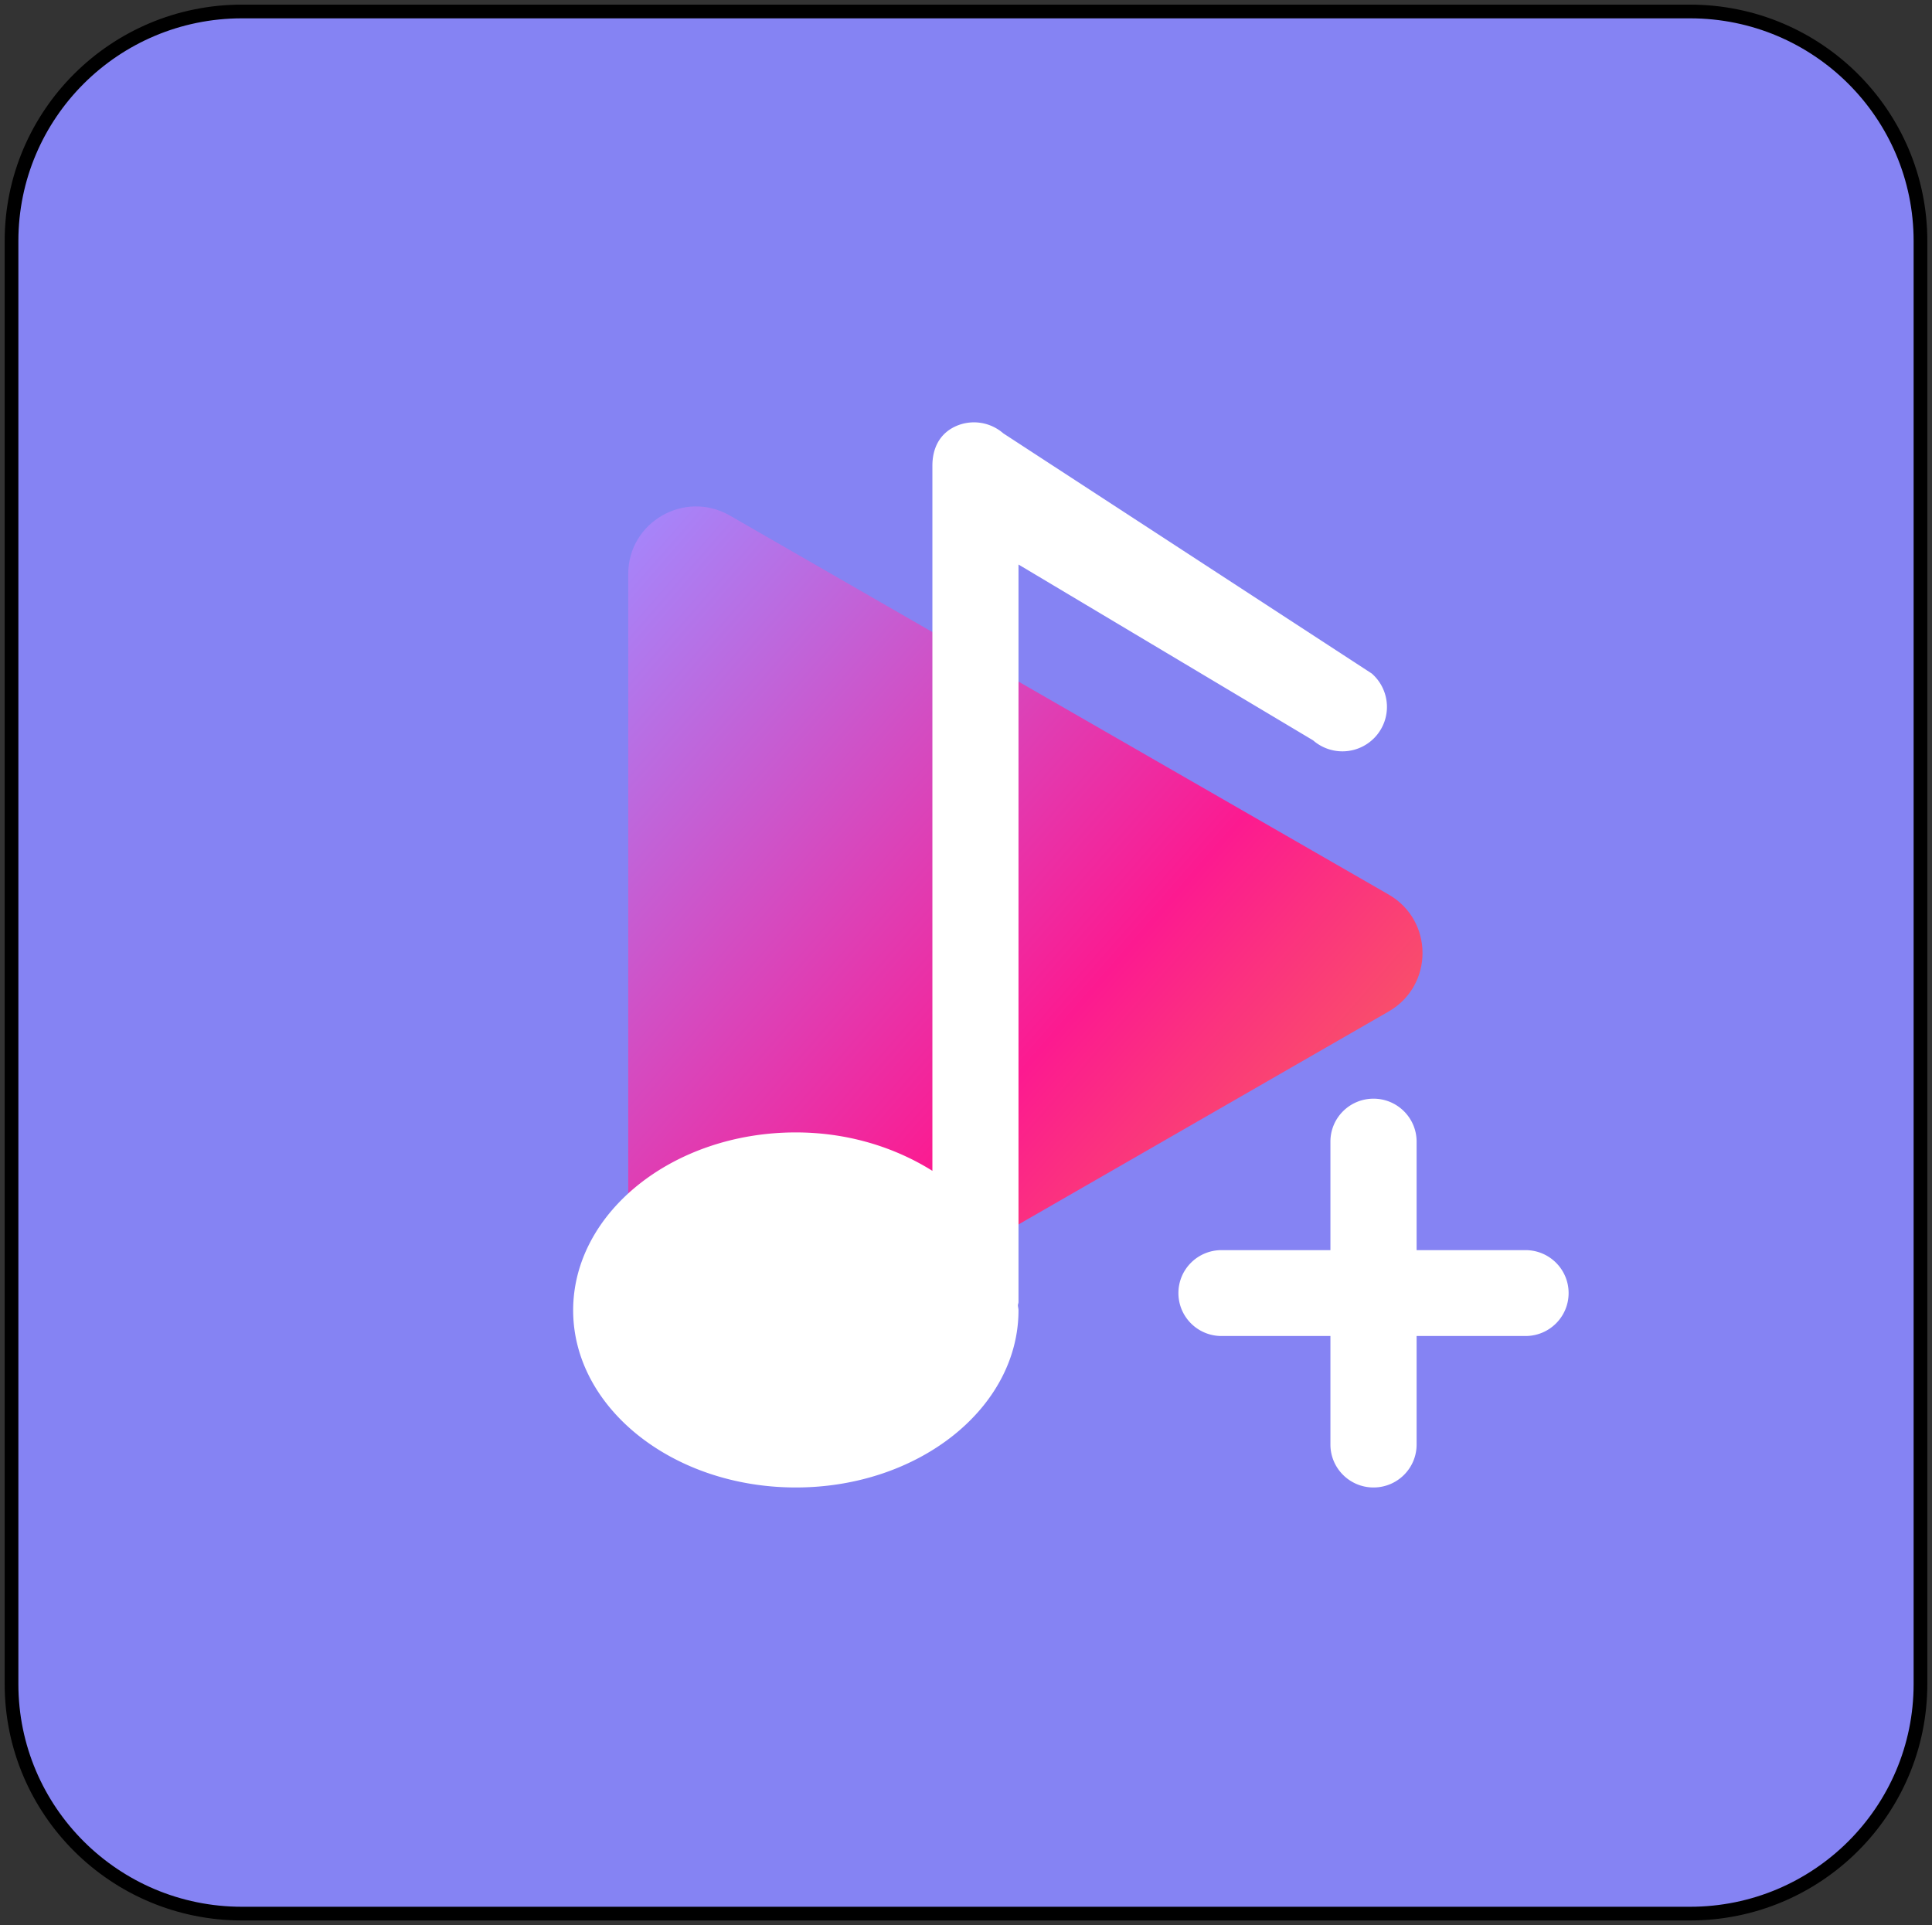 <svg xmlns="http://www.w3.org/2000/svg" fill="none" viewBox="0 0 282 281"><rect x="0" y="0" width="282" height="281" fill="#333333" stroke="none"/><g clip-path="url(#a)"><path fill="#8583F3" stroke="#000" stroke-miterlimit="10" stroke-width="2" d="M246.684 1.676H35.316C16.74 1.676 1.682 16.68 1.682 35.19v210.618c0 18.51 15.058 33.515 33.634 33.515h211.368c18.576 0 33.634-15.005 33.634-33.515V35.191c0-18.51-15.058-33.515-33.634-33.515Z"/><path fill="url(#b)" d="M202.691 130.574c6.592 3.798 6.592 13.272 0 17.07l-96.16 55.322c-6.593 3.799-14.833-.949-14.833-8.535V83.787c0-7.585 8.24-12.322 14.833-8.535l96.16 55.322Z"/><path fill="#fff" fill-rule="evenodd" d="M200.83 107.46a6.511 6.511 0 0 1-9.171.603l-42.996-25.661v107.661c0 .156-.079.302-.09.458.011.257.09.48.09.737 0 14.255-14.575 25.863-32.502 25.863-17.927 0-32.502-11.608-32.502-25.863 0-14.255 14.575-25.963 32.502-25.963 7.545 0 14.407 2.145 19.934 5.609V67.968c0-2.547 1.065-4.68 3.386-5.742a6.51 6.51 0 0 1 6.962 1.028l53.781 35.056a6.47 6.47 0 0 1 .606 9.15ZM194.192 210.853c0 3.452 2.814 6.268 6.29 6.268s6.29-2.804 6.29-6.268v-15.841h15.897c3.476 0 6.29-2.804 6.29-6.267 0-3.464-2.814-6.268-6.29-6.268h-15.897v-15.841c0-3.452-2.814-6.267-6.29-6.267s-6.29 2.804-6.29 6.267v15.841h-15.897c-3.476 0-6.29 2.804-6.29 6.268 0 3.463 2.814 6.267 6.29 6.267h15.897v15.841Z" clip-rule="evenodd"/></g><defs><linearGradient id="b" x1="193.452" x2="70.862" y1="204.653" y2="97.823" gradientUnits="userSpaceOnUse"><stop offset=".03" stop-color="#F77251"/><stop offset=".4" stop-color="#FC1A90"/><stop offset=".99" stop-color="#A487FC"/></linearGradient><clipPath id="a"><path fill="#fff" d="M0 0h282v281H0z"/></clipPath></defs></svg>